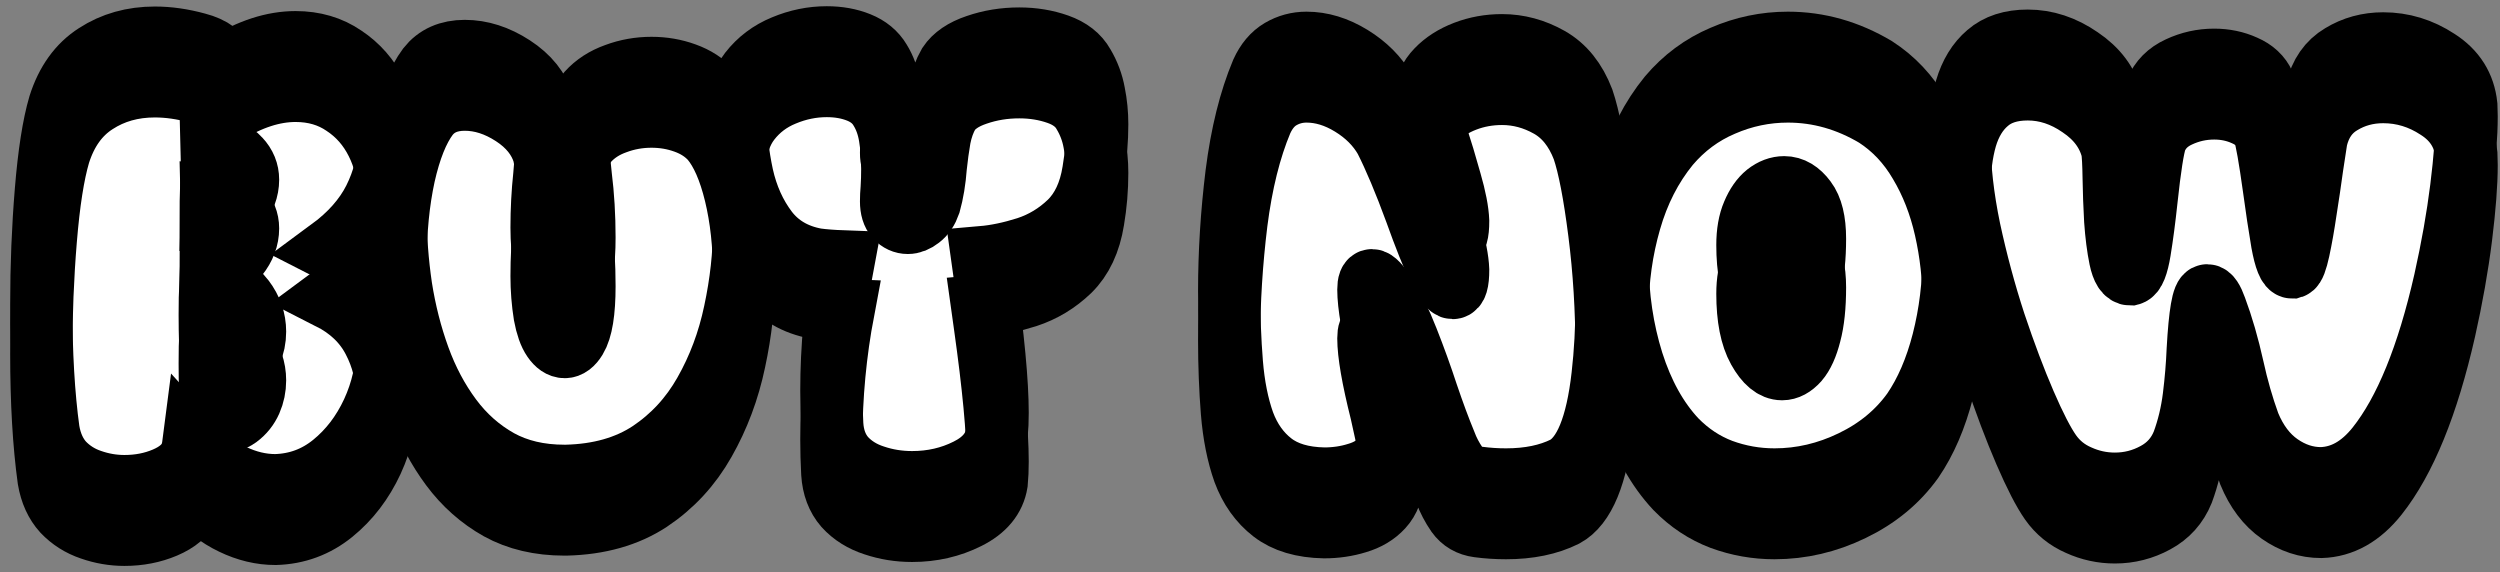 <svg width="201" height="46" viewBox="0 0 201 46" fill="none" xmlns="http://www.w3.org/2000/svg">
<rect x="0" y="0" width="201" height="46" fill="#808080" stroke="none"/>
<mask id="path-1-outside-1_2002_996" maskUnits="userSpaceOnUse" x="0.318" y="0" width="201" height="46" fill="black">
<rect fill="white" x="0.318" width="201" height="46"/>
<path d="M10.003 43C9.089 43 8.191 42.846 7.31 42.537C6.445 42.245 5.702 41.775 5.081 41.125C4.477 40.46 4.086 39.6 3.906 38.545C3.514 35.704 3.318 32.328 3.318 28.416C3.318 25.284 3.441 22.233 3.686 19.262C3.931 16.276 4.29 13.979 4.763 12.372C5.351 10.522 6.33 9.159 7.702 8.282C9.073 7.389 10.656 6.943 12.452 6.943C13.546 6.943 14.68 7.105 15.856 7.43C17.047 7.738 17.807 8.306 18.133 9.134C20.092 7.917 21.969 7.308 23.765 7.308C25.251 7.308 26.549 7.69 27.659 8.452C28.785 9.199 29.658 10.197 30.279 11.447C30.899 12.681 31.209 14.012 31.209 15.44C31.209 16.933 30.834 18.434 30.083 19.944C29.332 21.437 28.14 22.784 26.508 23.985C28.108 24.797 29.275 25.909 30.009 27.321C30.744 28.717 31.111 30.21 31.111 31.801C31.111 33.602 30.72 35.355 29.936 37.059C29.152 38.748 28.091 40.135 26.753 41.223C25.414 42.31 23.879 42.878 22.149 42.927C20.99 42.927 19.839 42.651 18.696 42.099C17.57 41.564 16.517 40.752 15.537 39.664C15.489 40.038 15.399 40.371 15.268 40.663C14.925 41.377 14.256 41.945 13.26 42.367C12.264 42.789 11.179 43 10.003 43ZM17.154 21.599C17.904 21.599 18.558 21.259 19.113 20.577C19.668 19.879 19.945 19.141 19.945 18.361C19.945 17.729 19.717 17.169 19.259 16.682C18.819 16.178 18.068 15.87 17.007 15.756L17.031 16.73C17.031 17.347 17.015 18.029 16.982 18.775C16.95 19.636 16.933 20.577 16.933 21.599H17.154ZM17.423 34.016C18.109 34.016 18.68 33.854 19.137 33.529C19.594 33.188 19.937 32.758 20.166 32.239C20.394 31.72 20.508 31.168 20.508 30.583C20.508 29.642 20.206 28.774 19.602 27.978C18.998 27.167 18.1 26.737 16.909 26.688C16.876 27.435 16.86 28.287 16.86 29.244C16.86 30.786 16.909 32.369 17.007 33.992L17.423 34.016Z"/>
<path d="M45.523 42.172H45.377C43.369 42.172 41.614 41.758 40.112 40.931C38.61 40.087 37.328 38.95 36.267 37.522C35.206 36.094 34.349 34.479 33.696 32.677C33.043 30.875 32.562 28.985 32.251 27.004C31.958 25.008 31.811 23.044 31.811 21.113C31.811 18.548 32.039 16.211 32.496 14.101C32.97 11.991 33.606 10.4 34.406 9.329C35.092 8.452 36.08 8.014 37.369 8.014C38.675 8.014 39.965 8.428 41.238 9.256C42.511 10.084 43.336 11.114 43.711 12.348C43.858 13.013 43.932 13.768 43.932 14.612C43.932 15.651 43.875 16.787 43.76 18.021C43.613 19.4 43.54 20.796 43.54 22.208C43.54 23.263 43.622 24.302 43.785 25.325C43.948 26.201 44.177 26.85 44.471 27.272C44.764 27.694 45.075 27.905 45.401 27.905C45.727 27.905 46.029 27.678 46.307 27.224C46.764 26.477 46.993 25.073 46.993 23.012C46.993 21.291 46.895 19.644 46.699 18.069C46.536 16.625 46.438 15.188 46.405 13.76C46.405 12.802 46.691 11.999 47.262 11.35C47.85 10.7 48.601 10.213 49.515 9.889C50.429 9.548 51.384 9.378 52.38 9.378C53.327 9.378 54.224 9.532 55.073 9.84C55.939 10.149 56.649 10.611 57.204 11.228C58.004 12.186 58.64 13.638 59.114 15.586C59.587 17.534 59.824 19.709 59.824 22.111C59.824 24.367 59.571 26.672 59.065 29.025C58.575 31.362 57.767 33.521 56.641 35.501C55.531 37.465 54.061 39.056 52.233 40.273C50.404 41.474 48.168 42.107 45.523 42.172Z"/>
<path d="M73.33 42.684C72.269 42.684 71.257 42.521 70.294 42.197C69.331 41.888 68.539 41.393 67.918 40.711C67.314 40.014 66.98 39.129 66.914 38.058C66.865 37.149 66.841 36.24 66.841 35.331C66.841 31.841 67.168 28.376 67.82 24.935C66.939 24.902 66.204 24.846 65.617 24.765C63.935 24.456 62.621 23.685 61.674 22.452C60.727 21.202 60.066 19.733 59.691 18.045C59.332 16.357 59.152 14.734 59.152 13.176C59.185 11.78 59.56 10.619 60.278 9.694C60.997 8.769 61.911 8.079 63.021 7.625C64.147 7.154 65.298 6.919 66.474 6.919C67.421 6.919 68.278 7.073 69.045 7.381C69.812 7.69 70.383 8.16 70.759 8.793C71.151 9.426 71.412 10.157 71.543 10.985C71.673 11.796 71.738 12.616 71.738 13.444C71.738 14.093 71.722 14.661 71.689 15.148C71.657 15.505 71.64 15.854 71.64 16.195C71.64 16.763 71.771 17.193 72.032 17.485C72.31 17.777 72.628 17.923 72.987 17.923C73.314 17.923 73.64 17.793 73.967 17.534C74.309 17.274 74.571 16.884 74.75 16.365C74.995 15.489 75.158 14.498 75.24 13.395C75.322 12.6 75.428 11.829 75.558 11.082C75.705 10.335 75.942 9.678 76.269 9.11C76.709 8.444 77.46 7.933 78.521 7.576C79.599 7.203 80.742 7.016 81.95 7.016C83.06 7.016 84.096 7.186 85.059 7.527C86.023 7.868 86.708 8.404 87.116 9.134C87.541 9.848 87.826 10.611 87.973 11.423C88.137 12.234 88.218 13.062 88.218 13.906C88.218 15.188 88.112 16.454 87.9 17.704C87.622 19.441 86.986 20.796 85.99 21.77C84.994 22.728 83.851 23.417 82.562 23.839C81.288 24.245 80.088 24.497 78.962 24.594L79.183 26.177C79.868 31.046 80.211 34.69 80.211 37.108C80.211 37.741 80.186 38.309 80.138 38.812C79.942 40.03 79.158 40.979 77.787 41.661C76.432 42.343 74.946 42.684 73.33 42.684Z"/>
<path d="M121.083 42.464C120.332 42.464 119.589 42.416 118.855 42.318C118.12 42.221 117.549 41.888 117.141 41.32C116.749 40.752 116.439 40.16 116.21 39.543C115.753 38.439 115.271 37.141 114.765 35.647C114.276 34.154 113.745 32.685 113.174 31.241C112.602 29.78 111.998 28.546 111.362 27.54C110.872 26.81 110.521 26.445 110.309 26.445C110.113 26.445 110.015 26.696 110.015 27.199C110.015 28.433 110.358 30.413 111.043 33.14C111.288 34.227 111.508 35.25 111.704 36.207C111.9 37.165 111.998 37.92 111.998 38.472C111.966 39.429 111.68 40.2 111.141 40.785C110.619 41.353 109.941 41.758 109.109 42.002C108.276 42.261 107.395 42.391 106.464 42.391C104.717 42.359 103.33 41.945 102.301 41.15C101.273 40.354 100.506 39.275 99.999 37.912C99.51 36.532 99.191 34.933 99.044 33.115C98.898 31.297 98.824 29.358 98.824 27.297C98.824 24.229 99.02 21.096 99.412 17.899C99.82 14.701 100.497 11.975 101.444 9.719C101.82 8.891 102.326 8.29 102.962 7.917C103.599 7.544 104.293 7.357 105.044 7.357C106.252 7.357 107.452 7.722 108.643 8.452C109.835 9.183 110.741 10.092 111.362 11.179C112.112 12.656 112.929 14.596 113.81 16.998C115.279 21.105 116.275 23.158 116.798 23.158C117.092 23.158 117.238 22.671 117.238 21.697C117.206 20.885 117.002 19.83 116.626 18.532C116.267 17.233 115.875 15.935 115.451 14.636L114.765 12.397C114.684 12.121 114.643 11.853 114.643 11.593C114.643 10.83 114.937 10.149 115.524 9.548C116.112 8.931 116.871 8.444 117.802 8.087C118.732 7.73 119.72 7.552 120.765 7.552C122.087 7.552 123.352 7.893 124.56 8.574C125.768 9.256 126.674 10.384 127.278 11.958C127.752 13.354 128.184 15.594 128.576 18.678C128.968 21.746 129.164 24.935 129.164 28.246C129.164 30.307 129.058 32.263 128.845 34.114C128.388 38.188 127.376 40.647 125.809 41.49C124.503 42.14 122.928 42.464 121.083 42.464Z"/>
<path d="M142.67 42.464C141.201 42.464 139.78 42.213 138.409 41.71C137.038 41.19 135.813 40.379 134.736 39.275C133.234 37.668 132.075 35.583 131.259 33.018C130.459 30.453 130.059 27.759 130.059 24.935C130.059 22.468 130.394 20.074 131.063 17.753C131.732 15.416 132.769 13.387 134.173 11.666C135.381 10.238 136.826 9.167 138.507 8.452C140.188 7.722 141.935 7.357 143.747 7.357C146.212 7.357 148.563 8.022 150.8 9.353C152.252 10.295 153.436 11.553 154.35 13.127C155.281 14.685 155.966 16.438 156.407 18.386C156.848 20.334 157.068 22.322 157.068 24.351C157.068 26.785 156.783 29.123 156.211 31.362C155.64 33.586 154.832 35.461 153.787 36.986C152.563 38.691 150.938 40.03 148.914 41.004C146.906 41.977 144.825 42.464 142.67 42.464ZM143.282 29.683C143.723 29.683 144.147 29.455 144.555 29.001C144.963 28.53 145.29 27.808 145.535 26.834C145.796 25.86 145.927 24.619 145.927 23.109C145.927 21.697 145.674 20.658 145.168 19.993C144.661 19.311 144.09 18.97 143.453 18.97C142.964 18.97 142.49 19.149 142.033 19.506C141.592 19.863 141.225 20.39 140.931 21.088C140.637 21.77 140.49 22.614 140.49 23.62C140.49 25.552 140.784 27.045 141.372 28.1C141.96 29.155 142.596 29.683 143.282 29.683Z"/>
<path d="M170.036 42.805C169.024 42.805 168.052 42.594 167.122 42.172C166.191 41.767 165.44 41.158 164.869 40.346C164.298 39.535 163.612 38.204 162.812 36.353C162.012 34.503 161.204 32.361 160.388 29.926C159.588 27.475 158.91 24.959 158.355 22.379C157.817 19.782 157.547 17.388 157.547 15.196C157.547 13.655 157.719 12.283 158.061 11.082C158.421 9.865 159 8.915 159.8 8.233C160.6 7.535 161.677 7.186 163.032 7.186C164.502 7.186 165.906 7.649 167.244 8.574C168.599 9.483 169.456 10.636 169.815 12.031C169.881 12.421 169.921 13.192 169.938 14.344C169.954 15.399 169.995 16.519 170.06 17.704C170.142 18.873 170.272 19.895 170.452 20.772C170.632 21.632 170.909 22.062 171.285 22.062C171.595 21.981 171.848 21.348 172.044 20.163C172.24 18.962 172.419 17.599 172.582 16.073C172.86 13.476 173.113 11.853 173.341 11.204C173.684 10.376 174.296 9.759 175.178 9.353C176.076 8.931 177.023 8.72 178.019 8.72C178.9 8.72 179.716 8.891 180.467 9.232C181.218 9.556 181.741 10.043 182.034 10.692C182.214 11.179 182.475 12.656 182.818 15.123C183.03 16.698 183.251 18.159 183.479 19.506C183.724 20.837 183.993 21.502 184.287 21.502C184.45 21.453 184.63 20.983 184.826 20.09C185.022 19.181 185.21 18.118 185.389 16.901C185.585 15.667 185.756 14.507 185.903 13.419C186.067 12.316 186.181 11.569 186.246 11.179C186.556 9.881 187.218 8.931 188.23 8.331C189.242 7.714 190.368 7.406 191.609 7.406C193.176 7.406 194.637 7.852 195.992 8.745C197.363 9.621 198.131 10.838 198.294 12.397L198.318 13.297C198.318 14.758 198.171 16.674 197.878 19.043C197.584 21.397 197.143 23.888 196.555 26.517C195.184 32.555 193.372 36.995 191.119 39.835C189.813 41.474 188.311 42.318 186.613 42.367C185.438 42.367 184.328 42.002 183.283 41.271C182.238 40.541 181.422 39.462 180.835 38.033C180.312 36.589 179.88 35.079 179.537 33.505C179.145 31.736 178.68 30.129 178.141 28.684C177.896 28.003 177.668 27.662 177.455 27.662C177.112 27.662 176.859 29.123 176.696 32.044C176.647 33.261 176.541 34.528 176.378 35.842C176.215 37.141 175.921 38.366 175.496 39.519C175.056 40.606 174.321 41.426 173.292 41.977C172.28 42.529 171.195 42.805 170.036 42.805Z"/>
<path d="M10.003 39.081C9.089 39.081 8.191 38.927 7.31 38.619C6.445 38.327 5.702 37.856 5.081 37.207C4.477 36.541 4.086 35.681 3.906 34.626C3.514 31.785 3.318 28.41 3.318 24.498C3.318 21.365 3.441 18.314 3.686 15.344C3.931 12.357 4.29 10.06 4.763 8.454C5.351 6.603 6.33 5.24 7.702 4.363C9.073 3.471 10.656 3.024 12.452 3.024C13.546 3.024 14.68 3.187 15.856 3.511C17.047 3.82 17.807 4.388 18.133 5.216C20.092 3.998 21.969 3.39 23.765 3.39C25.251 3.39 26.549 3.771 27.659 4.534C28.785 5.28 29.658 6.279 30.279 7.528C30.899 8.762 31.209 10.093 31.209 11.521C31.209 13.014 30.834 14.516 30.083 16.025C29.332 17.519 28.14 18.866 26.508 20.067C28.108 20.878 29.275 21.99 30.009 23.402C30.744 24.798 31.111 26.291 31.111 27.882C31.111 29.684 30.72 31.437 29.936 33.141C29.152 34.829 28.091 36.217 26.753 37.304C25.414 38.392 23.879 38.96 22.149 39.008C20.99 39.008 19.839 38.732 18.696 38.181C17.57 37.645 16.517 36.833 15.537 35.746C15.489 36.119 15.399 36.452 15.268 36.744C14.925 37.458 14.256 38.026 13.26 38.448C12.264 38.87 11.179 39.081 10.003 39.081ZM17.154 17.681C17.904 17.681 18.558 17.34 19.113 16.658C19.668 15.96 19.945 15.222 19.945 14.443C19.945 13.81 19.717 13.25 19.259 12.763C18.819 12.26 18.068 11.951 17.007 11.838L17.031 12.812C17.031 13.428 17.015 14.11 16.982 14.857C16.95 15.717 16.933 16.658 16.933 17.681H17.154ZM17.423 30.098C18.109 30.098 18.68 29.935 19.137 29.611C19.594 29.27 19.937 28.84 20.166 28.32C20.394 27.801 20.508 27.249 20.508 26.665C20.508 25.723 20.206 24.855 19.602 24.06C18.998 23.248 18.1 22.818 16.909 22.769C16.876 23.516 16.86 24.368 16.86 25.326C16.86 26.868 16.909 28.45 17.007 30.073L17.423 30.098Z"/>
<path d="M45.523 38.254H45.377C43.369 38.254 41.614 37.84 40.112 37.012C38.61 36.168 37.328 35.032 36.267 33.603C35.206 32.175 34.349 30.56 33.696 28.759C33.043 26.957 32.562 25.066 32.251 23.086C31.958 21.089 31.811 19.125 31.811 17.194C31.811 14.63 32.039 12.292 32.496 10.182C32.97 8.072 33.606 6.482 34.406 5.41C35.092 4.534 36.08 4.096 37.369 4.096C38.675 4.096 39.965 4.509 41.238 5.337C42.511 6.165 43.336 7.196 43.711 8.429C43.858 9.095 43.932 9.849 43.932 10.694C43.932 11.732 43.875 12.868 43.76 14.102C43.613 15.482 43.54 16.877 43.54 18.29C43.54 19.345 43.622 20.383 43.785 21.406C43.948 22.282 44.177 22.932 44.471 23.354C44.764 23.776 45.075 23.987 45.401 23.987C45.727 23.987 46.029 23.759 46.307 23.305C46.764 22.558 46.993 21.154 46.993 19.093C46.993 17.372 46.895 15.725 46.699 14.151C46.536 12.706 46.438 11.27 46.405 9.841C46.405 8.884 46.691 8.08 47.262 7.431C47.85 6.782 48.601 6.295 49.515 5.97C50.429 5.629 51.384 5.459 52.38 5.459C53.327 5.459 54.224 5.613 55.073 5.922C55.939 6.23 56.649 6.693 57.204 7.309C58.004 8.267 58.64 9.72 59.114 11.667C59.587 13.615 59.824 15.79 59.824 18.192C59.824 20.448 59.571 22.753 59.065 25.107C58.575 27.444 57.767 29.602 56.641 31.583C55.531 33.547 54.061 35.137 52.233 36.355C50.404 37.556 48.168 38.189 45.523 38.254Z"/>
<path d="M73.33 38.765C72.269 38.765 71.257 38.602 70.294 38.278C69.331 37.969 68.539 37.474 67.918 36.793C67.314 36.095 66.98 35.21 66.914 34.139C66.865 33.23 66.841 32.321 66.841 31.412C66.841 27.923 67.168 24.457 67.82 21.016C66.939 20.984 66.204 20.927 65.617 20.846C63.935 20.538 62.621 19.767 61.674 18.533C60.727 17.283 60.066 15.814 59.691 14.126C59.332 12.438 59.152 10.815 59.152 9.257C59.185 7.861 59.56 6.701 60.278 5.775C60.997 4.85 61.911 4.161 63.021 3.706C64.147 3.235 65.298 3 66.474 3C67.421 3 68.278 3.154 69.045 3.463C69.812 3.771 70.383 4.242 70.759 4.875C71.151 5.508 71.412 6.238 71.543 7.066C71.673 7.877 71.738 8.697 71.738 9.525C71.738 10.174 71.722 10.742 71.689 11.229C71.657 11.586 71.64 11.935 71.64 12.276C71.64 12.844 71.771 13.274 72.032 13.566C72.31 13.858 72.628 14.005 72.987 14.005C73.314 14.005 73.64 13.875 73.967 13.615C74.309 13.355 74.571 12.966 74.75 12.446C74.995 11.57 75.158 10.58 75.24 9.476C75.322 8.681 75.428 7.91 75.558 7.163C75.705 6.417 75.942 5.759 76.269 5.191C76.709 4.526 77.46 4.014 78.521 3.657C79.599 3.284 80.742 3.097 81.95 3.097C83.06 3.097 84.096 3.268 85.059 3.609C86.023 3.95 86.708 4.485 87.116 5.216C87.541 5.93 87.826 6.693 87.973 7.504C88.137 8.316 88.218 9.143 88.218 9.987C88.218 11.27 88.112 12.536 87.9 13.785C87.622 15.522 86.986 16.877 85.99 17.851C84.994 18.809 83.851 19.499 82.562 19.921C81.288 20.326 80.088 20.578 78.962 20.675L79.183 22.258C79.868 27.127 80.211 30.771 80.211 33.19C80.211 33.822 80.186 34.391 80.138 34.894C79.942 36.111 79.158 37.061 77.787 37.742C76.432 38.424 74.946 38.765 73.33 38.765Z"/>
<path d="M121.083 38.546C120.332 38.546 119.589 38.497 118.855 38.4C118.12 38.302 117.549 37.969 117.141 37.401C116.749 36.833 116.439 36.241 116.21 35.624C115.753 34.52 115.271 33.222 114.765 31.729C114.276 30.235 113.745 28.767 113.174 27.322C112.602 25.861 111.998 24.628 111.362 23.621C110.872 22.891 110.521 22.526 110.309 22.526C110.113 22.526 110.015 22.777 110.015 23.28C110.015 24.514 110.358 26.494 111.043 29.221C111.288 30.308 111.508 31.331 111.704 32.289C111.9 33.246 111.998 34.001 111.998 34.553C111.966 35.511 111.68 36.282 111.141 36.866C110.619 37.434 109.941 37.84 109.109 38.083C108.276 38.343 107.395 38.473 106.464 38.473C104.717 38.44 103.33 38.026 102.301 37.231C101.273 36.436 100.506 35.356 99.999 33.993C99.51 32.613 99.191 31.015 99.044 29.197C98.898 27.379 98.824 25.439 98.824 23.378C98.824 20.31 99.02 17.178 99.412 13.98C99.82 10.783 100.497 8.056 101.444 5.8C101.82 4.972 102.326 4.372 102.962 3.998C103.599 3.625 104.293 3.438 105.044 3.438C106.252 3.438 107.452 3.803 108.643 4.534C109.835 5.264 110.741 6.173 111.362 7.261C112.112 8.738 112.929 10.677 113.81 13.079C115.279 17.186 116.275 19.239 116.798 19.239C117.092 19.239 117.238 18.752 117.238 17.778C117.206 16.967 117.002 15.912 116.626 14.613C116.267 13.315 115.875 12.016 115.451 10.718L114.765 8.478C114.684 8.202 114.643 7.934 114.643 7.675C114.643 6.912 114.937 6.23 115.524 5.629C116.112 5.013 116.871 4.526 117.802 4.169C118.732 3.812 119.72 3.633 120.765 3.633C122.087 3.633 123.352 3.974 124.56 4.656C125.768 5.337 126.674 6.465 127.278 8.04C127.752 9.436 128.184 11.675 128.576 14.759C128.968 17.827 129.164 21.016 129.164 24.327C129.164 26.389 129.058 28.345 128.845 30.195C128.388 34.269 127.376 36.728 125.809 37.572C124.503 38.221 122.928 38.546 121.083 38.546Z"/>
<path d="M142.67 38.546C141.201 38.546 139.78 38.294 138.409 37.791C137.038 37.272 135.813 36.46 134.736 35.356C133.234 33.749 132.075 31.664 131.259 29.099C130.459 26.535 130.059 23.84 130.059 21.016C130.059 18.549 130.394 16.155 131.063 13.834C131.732 11.497 132.769 9.468 134.173 7.748C135.381 6.319 136.826 5.248 138.507 4.534C140.188 3.803 141.935 3.438 143.747 3.438C146.212 3.438 148.563 4.104 150.8 5.435C152.252 6.376 153.436 7.634 154.35 9.208C155.281 10.767 155.966 12.519 156.407 14.467C156.848 16.415 157.068 18.403 157.068 20.432C157.068 22.867 156.783 25.204 156.211 27.444C155.64 29.667 154.832 31.542 153.787 33.068C152.563 34.772 150.938 36.111 148.914 37.085C146.906 38.059 144.825 38.546 142.67 38.546ZM143.282 25.764C143.723 25.764 144.147 25.537 144.555 25.082C144.963 24.611 145.29 23.889 145.535 22.915C145.796 21.942 145.927 20.7 145.927 19.19C145.927 17.778 145.674 16.739 145.168 16.074C144.661 15.392 144.09 15.052 143.453 15.052C142.964 15.052 142.49 15.23 142.033 15.587C141.592 15.944 141.225 16.472 140.931 17.17C140.637 17.851 140.49 18.695 140.49 19.702C140.49 21.633 140.784 23.126 141.372 24.181C141.96 25.236 142.596 25.764 143.282 25.764Z"/>
<path d="M170.036 38.887C169.024 38.887 168.052 38.676 167.122 38.254C166.191 37.848 165.44 37.239 164.869 36.428C164.298 35.616 163.612 34.285 162.812 32.435C162.012 30.584 161.204 28.442 160.388 26.007C159.588 23.556 158.91 21.041 158.355 18.46C157.817 15.863 157.547 13.469 157.547 11.278C157.547 9.736 157.719 8.364 158.061 7.163C158.421 5.946 159 4.996 159.8 4.315C160.6 3.617 161.677 3.268 163.032 3.268C164.502 3.268 165.906 3.73 167.244 4.656C168.599 5.564 169.456 6.717 169.815 8.113C169.881 8.502 169.921 9.273 169.938 10.426C169.954 11.481 169.995 12.601 170.06 13.785C170.142 14.954 170.272 15.977 170.452 16.853C170.632 17.713 170.909 18.143 171.285 18.143C171.595 18.062 171.848 17.429 172.044 16.244C172.24 15.043 172.419 13.68 172.582 12.154C172.86 9.557 173.113 7.934 173.341 7.285C173.684 6.457 174.296 5.84 175.178 5.435C176.076 5.013 177.023 4.802 178.019 4.802C178.9 4.802 179.716 4.972 180.467 5.313C181.218 5.638 181.741 6.124 182.034 6.774C182.214 7.261 182.475 8.738 182.818 11.205C183.03 12.779 183.251 14.24 183.479 15.587C183.724 16.918 183.993 17.584 184.287 17.584C184.45 17.535 184.63 17.064 184.826 16.171C185.022 15.262 185.21 14.199 185.389 12.982C185.585 11.748 185.756 10.588 185.903 9.5C186.067 8.397 186.181 7.65 186.246 7.261C186.556 5.962 187.218 5.013 188.23 4.412C189.242 3.795 190.368 3.487 191.609 3.487C193.176 3.487 194.637 3.933 195.992 4.826C197.363 5.702 198.131 6.92 198.294 8.478L198.318 9.379C198.318 10.839 198.171 12.755 197.878 15.124C197.584 17.478 197.143 19.969 196.555 22.599C195.184 28.637 193.372 33.076 191.119 35.916C189.813 37.556 188.311 38.4 186.613 38.448C185.438 38.448 184.328 38.083 183.283 37.353C182.238 36.622 181.422 35.543 180.835 34.115C180.312 32.67 179.88 31.161 179.537 29.586C179.145 27.817 178.68 26.21 178.141 24.766C177.896 24.084 177.668 23.743 177.455 23.743C177.112 23.743 176.859 25.204 176.696 28.125C176.647 29.343 176.541 30.609 176.378 31.924C176.215 33.222 175.921 34.447 175.496 35.6C175.056 36.687 174.321 37.507 173.292 38.059C172.28 38.611 171.195 38.887 170.036 38.887Z"/>
</mask>
<path d="M10.003 43C9.089 43 8.191 42.846 7.31 42.537C6.445 42.245 5.702 41.775 5.081 41.125C4.477 40.46 4.086 39.6 3.906 38.545C3.514 35.704 3.318 32.328 3.318 28.416C3.318 25.284 3.441 22.233 3.686 19.262C3.931 16.276 4.29 13.979 4.763 12.372C5.351 10.522 6.33 9.159 7.702 8.282C9.073 7.389 10.656 6.943 12.452 6.943C13.546 6.943 14.68 7.105 15.856 7.43C17.047 7.738 17.807 8.306 18.133 9.134C20.092 7.917 21.969 7.308 23.765 7.308C25.251 7.308 26.549 7.69 27.659 8.452C28.785 9.199 29.658 10.197 30.279 11.447C30.899 12.681 31.209 14.012 31.209 15.44C31.209 16.933 30.834 18.434 30.083 19.944C29.332 21.437 28.14 22.784 26.508 23.985C28.108 24.797 29.275 25.909 30.009 27.321C30.744 28.717 31.111 30.21 31.111 31.801C31.111 33.602 30.72 35.355 29.936 37.059C29.152 38.748 28.091 40.135 26.753 41.223C25.414 42.31 23.879 42.878 22.149 42.927C20.99 42.927 19.839 42.651 18.696 42.099C17.57 41.564 16.517 40.752 15.537 39.664C15.489 40.038 15.399 40.371 15.268 40.663C14.925 41.377 14.256 41.945 13.26 42.367C12.264 42.789 11.179 43 10.003 43ZM17.154 21.599C17.904 21.599 18.558 21.259 19.113 20.577C19.668 19.879 19.945 19.141 19.945 18.361C19.945 17.729 19.717 17.169 19.259 16.682C18.819 16.178 18.068 15.87 17.007 15.756L17.031 16.73C17.031 17.347 17.015 18.029 16.982 18.775C16.95 19.636 16.933 20.577 16.933 21.599H17.154ZM17.423 34.016C18.109 34.016 18.68 33.854 19.137 33.529C19.594 33.188 19.937 32.758 20.166 32.239C20.394 31.72 20.508 31.168 20.508 30.583C20.508 29.642 20.206 28.774 19.602 27.978C18.998 27.167 18.1 26.737 16.909 26.688C16.876 27.435 16.86 28.287 16.86 29.244C16.86 30.786 16.909 32.369 17.007 33.992L17.423 34.016Z" fill="black"/>
<path d="M45.523 42.172H45.377C43.369 42.172 41.614 41.758 40.112 40.931C38.61 40.087 37.328 38.95 36.267 37.522C35.206 36.094 34.349 34.479 33.696 32.677C33.043 30.875 32.562 28.985 32.251 27.004C31.958 25.008 31.811 23.044 31.811 21.113C31.811 18.548 32.039 16.211 32.496 14.101C32.97 11.991 33.606 10.4 34.406 9.329C35.092 8.452 36.08 8.014 37.369 8.014C38.675 8.014 39.965 8.428 41.238 9.256C42.511 10.084 43.336 11.114 43.711 12.348C43.858 13.013 43.932 13.768 43.932 14.612C43.932 15.651 43.875 16.787 43.76 18.021C43.613 19.4 43.54 20.796 43.54 22.208C43.54 23.263 43.622 24.302 43.785 25.325C43.948 26.201 44.177 26.85 44.471 27.272C44.764 27.694 45.075 27.905 45.401 27.905C45.727 27.905 46.029 27.678 46.307 27.224C46.764 26.477 46.993 25.073 46.993 23.012C46.993 21.291 46.895 19.644 46.699 18.069C46.536 16.625 46.438 15.188 46.405 13.76C46.405 12.802 46.691 11.999 47.262 11.35C47.85 10.7 48.601 10.213 49.515 9.889C50.429 9.548 51.384 9.378 52.38 9.378C53.327 9.378 54.224 9.532 55.073 9.84C55.939 10.149 56.649 10.611 57.204 11.228C58.004 12.186 58.64 13.638 59.114 15.586C59.587 17.534 59.824 19.709 59.824 22.111C59.824 24.367 59.571 26.672 59.065 29.025C58.575 31.362 57.767 33.521 56.641 35.501C55.531 37.465 54.061 39.056 52.233 40.273C50.404 41.474 48.168 42.107 45.523 42.172Z" fill="black"/>
<path d="M73.33 42.684C72.269 42.684 71.257 42.521 70.294 42.197C69.331 41.888 68.539 41.393 67.918 40.711C67.314 40.014 66.98 39.129 66.914 38.058C66.865 37.149 66.841 36.24 66.841 35.331C66.841 31.841 67.168 28.376 67.82 24.935C66.939 24.902 66.204 24.846 65.617 24.765C63.935 24.456 62.621 23.685 61.674 22.452C60.727 21.202 60.066 19.733 59.691 18.045C59.332 16.357 59.152 14.734 59.152 13.176C59.185 11.78 59.56 10.619 60.278 9.694C60.997 8.769 61.911 8.079 63.021 7.625C64.147 7.154 65.298 6.919 66.474 6.919C67.421 6.919 68.278 7.073 69.045 7.381C69.812 7.69 70.383 8.16 70.759 8.793C71.151 9.426 71.412 10.157 71.543 10.985C71.673 11.796 71.738 12.616 71.738 13.444C71.738 14.093 71.722 14.661 71.689 15.148C71.657 15.505 71.64 15.854 71.64 16.195C71.64 16.763 71.771 17.193 72.032 17.485C72.31 17.777 72.628 17.923 72.987 17.923C73.314 17.923 73.64 17.793 73.967 17.534C74.309 17.274 74.571 16.884 74.75 16.365C74.995 15.489 75.158 14.498 75.24 13.395C75.322 12.6 75.428 11.829 75.558 11.082C75.705 10.335 75.942 9.678 76.269 9.11C76.709 8.444 77.46 7.933 78.521 7.576C79.599 7.203 80.742 7.016 81.95 7.016C83.06 7.016 84.096 7.186 85.059 7.527C86.023 7.868 86.708 8.404 87.116 9.134C87.541 9.848 87.826 10.611 87.973 11.423C88.137 12.234 88.218 13.062 88.218 13.906C88.218 15.188 88.112 16.454 87.9 17.704C87.622 19.441 86.986 20.796 85.99 21.77C84.994 22.728 83.851 23.417 82.562 23.839C81.288 24.245 80.088 24.497 78.962 24.594L79.183 26.177C79.868 31.046 80.211 34.69 80.211 37.108C80.211 37.741 80.186 38.309 80.138 38.812C79.942 40.03 79.158 40.979 77.787 41.661C76.432 42.343 74.946 42.684 73.33 42.684Z" fill="black"/>
<path d="M121.083 42.464C120.332 42.464 119.589 42.416 118.855 42.318C118.12 42.221 117.549 41.888 117.141 41.32C116.749 40.752 116.439 40.16 116.21 39.543C115.753 38.439 115.271 37.141 114.765 35.647C114.276 34.154 113.745 32.685 113.174 31.241C112.602 29.78 111.998 28.546 111.362 27.54C110.872 26.81 110.521 26.445 110.309 26.445C110.113 26.445 110.015 26.696 110.015 27.199C110.015 28.433 110.358 30.413 111.043 33.14C111.288 34.227 111.508 35.25 111.704 36.207C111.9 37.165 111.998 37.92 111.998 38.472C111.966 39.429 111.68 40.2 111.141 40.785C110.619 41.353 109.941 41.758 109.109 42.002C108.276 42.261 107.395 42.391 106.464 42.391C104.717 42.359 103.33 41.945 102.301 41.15C101.273 40.354 100.506 39.275 99.999 37.912C99.51 36.532 99.191 34.933 99.044 33.115C98.898 31.297 98.824 29.358 98.824 27.297C98.824 24.229 99.02 21.096 99.412 17.899C99.82 14.701 100.497 11.975 101.444 9.719C101.82 8.891 102.326 8.29 102.962 7.917C103.599 7.544 104.293 7.357 105.044 7.357C106.252 7.357 107.452 7.722 108.643 8.452C109.835 9.183 110.741 10.092 111.362 11.179C112.112 12.656 112.929 14.596 113.81 16.998C115.279 21.105 116.275 23.158 116.798 23.158C117.092 23.158 117.238 22.671 117.238 21.697C117.206 20.885 117.002 19.83 116.626 18.532C116.267 17.233 115.875 15.935 115.451 14.636L114.765 12.397C114.684 12.121 114.643 11.853 114.643 11.593C114.643 10.83 114.937 10.149 115.524 9.548C116.112 8.931 116.871 8.444 117.802 8.087C118.732 7.73 119.72 7.552 120.765 7.552C122.087 7.552 123.352 7.893 124.56 8.574C125.768 9.256 126.674 10.384 127.278 11.958C127.752 13.354 128.184 15.594 128.576 18.678C128.968 21.746 129.164 24.935 129.164 28.246C129.164 30.307 129.058 32.263 128.845 34.114C128.388 38.188 127.376 40.647 125.809 41.49C124.503 42.14 122.928 42.464 121.083 42.464Z" fill="black"/>
<path d="M142.67 42.464C141.201 42.464 139.78 42.213 138.409 41.71C137.038 41.19 135.813 40.379 134.736 39.275C133.234 37.668 132.075 35.583 131.259 33.018C130.459 30.453 130.059 27.759 130.059 24.935C130.059 22.468 130.394 20.074 131.063 17.753C131.732 15.416 132.769 13.387 134.173 11.666C135.381 10.238 136.826 9.167 138.507 8.452C140.188 7.722 141.935 7.357 143.747 7.357C146.212 7.357 148.563 8.022 150.8 9.353C152.252 10.295 153.436 11.553 154.35 13.127C155.281 14.685 155.966 16.438 156.407 18.386C156.848 20.334 157.068 22.322 157.068 24.351C157.068 26.785 156.783 29.123 156.211 31.362C155.64 33.586 154.832 35.461 153.787 36.986C152.563 38.691 150.938 40.03 148.914 41.004C146.906 41.977 144.825 42.464 142.67 42.464ZM143.282 29.683C143.723 29.683 144.147 29.455 144.555 29.001C144.963 28.53 145.29 27.808 145.535 26.834C145.796 25.86 145.927 24.619 145.927 23.109C145.927 21.697 145.674 20.658 145.168 19.993C144.661 19.311 144.09 18.97 143.453 18.97C142.964 18.97 142.49 19.149 142.033 19.506C141.592 19.863 141.225 20.39 140.931 21.088C140.637 21.77 140.49 22.614 140.49 23.62C140.49 25.552 140.784 27.045 141.372 28.1C141.96 29.155 142.596 29.683 143.282 29.683Z" fill="black"/>
<path d="M170.036 42.805C169.024 42.805 168.052 42.594 167.122 42.172C166.191 41.767 165.44 41.158 164.869 40.346C164.298 39.535 163.612 38.204 162.812 36.353C162.012 34.503 161.204 32.361 160.388 29.926C159.588 27.475 158.91 24.959 158.355 22.379C157.817 19.782 157.547 17.388 157.547 15.196C157.547 13.655 157.719 12.283 158.061 11.082C158.421 9.865 159 8.915 159.8 8.233C160.6 7.535 161.677 7.186 163.032 7.186C164.502 7.186 165.906 7.649 167.244 8.574C168.599 9.483 169.456 10.636 169.815 12.031C169.881 12.421 169.921 13.192 169.938 14.344C169.954 15.399 169.995 16.519 170.06 17.704C170.142 18.873 170.272 19.895 170.452 20.772C170.632 21.632 170.909 22.062 171.285 22.062C171.595 21.981 171.848 21.348 172.044 20.163C172.24 18.962 172.419 17.599 172.582 16.073C172.86 13.476 173.113 11.853 173.341 11.204C173.684 10.376 174.296 9.759 175.178 9.353C176.076 8.931 177.023 8.72 178.019 8.72C178.9 8.72 179.716 8.891 180.467 9.232C181.218 9.556 181.741 10.043 182.034 10.692C182.214 11.179 182.475 12.656 182.818 15.123C183.03 16.698 183.251 18.159 183.479 19.506C183.724 20.837 183.993 21.502 184.287 21.502C184.45 21.453 184.63 20.983 184.826 20.09C185.022 19.181 185.21 18.118 185.389 16.901C185.585 15.667 185.756 14.507 185.903 13.419C186.067 12.316 186.181 11.569 186.246 11.179C186.556 9.881 187.218 8.931 188.23 8.331C189.242 7.714 190.368 7.406 191.609 7.406C193.176 7.406 194.637 7.852 195.992 8.745C197.363 9.621 198.131 10.838 198.294 12.397L198.318 13.297C198.318 14.758 198.171 16.674 197.878 19.043C197.584 21.397 197.143 23.888 196.555 26.517C195.184 32.555 193.372 36.995 191.119 39.835C189.813 41.474 188.311 42.318 186.613 42.367C185.438 42.367 184.328 42.002 183.283 41.271C182.238 40.541 181.422 39.462 180.835 38.033C180.312 36.589 179.88 35.079 179.537 33.505C179.145 31.736 178.68 30.129 178.141 28.684C177.896 28.003 177.668 27.662 177.455 27.662C177.112 27.662 176.859 29.123 176.696 32.044C176.647 33.261 176.541 34.528 176.378 35.842C176.215 37.141 175.921 38.366 175.496 39.519C175.056 40.606 174.321 41.426 173.292 41.977C172.28 42.529 171.195 42.805 170.036 42.805Z" fill="black"/>
<path d="M10.003 39.081C9.089 39.081 8.191 38.927 7.31 38.619C6.445 38.327 5.702 37.856 5.081 37.207C4.477 36.541 4.086 35.681 3.906 34.626C3.514 31.785 3.318 28.41 3.318 24.498C3.318 21.365 3.441 18.314 3.686 15.344C3.931 12.357 4.29 10.06 4.763 8.454C5.351 6.603 6.33 5.24 7.702 4.363C9.073 3.471 10.656 3.024 12.452 3.024C13.546 3.024 14.68 3.187 15.856 3.511C17.047 3.82 17.807 4.388 18.133 5.216C20.092 3.998 21.969 3.39 23.765 3.39C25.251 3.39 26.549 3.771 27.659 4.534C28.785 5.28 29.658 6.279 30.279 7.528C30.899 8.762 31.209 10.093 31.209 11.521C31.209 13.014 30.834 14.516 30.083 16.025C29.332 17.519 28.14 18.866 26.508 20.067C28.108 20.878 29.275 21.99 30.009 23.402C30.744 24.798 31.111 26.291 31.111 27.882C31.111 29.684 30.72 31.437 29.936 33.141C29.152 34.829 28.091 36.217 26.753 37.304C25.414 38.392 23.879 38.96 22.149 39.008C20.99 39.008 19.839 38.732 18.696 38.181C17.57 37.645 16.517 36.833 15.537 35.746C15.489 36.119 15.399 36.452 15.268 36.744C14.925 37.458 14.256 38.026 13.26 38.448C12.264 38.87 11.179 39.081 10.003 39.081ZM17.154 17.681C17.904 17.681 18.558 17.34 19.113 16.658C19.668 15.96 19.945 15.222 19.945 14.443C19.945 13.81 19.717 13.25 19.259 12.763C18.819 12.26 18.068 11.951 17.007 11.838L17.031 12.812C17.031 13.428 17.015 14.11 16.982 14.857C16.95 15.717 16.933 16.658 16.933 17.681H17.154ZM17.423 30.098C18.109 30.098 18.68 29.935 19.137 29.611C19.594 29.27 19.937 28.84 20.166 28.32C20.394 27.801 20.508 27.249 20.508 26.665C20.508 25.723 20.206 24.855 19.602 24.06C18.998 23.248 18.1 22.818 16.909 22.769C16.876 23.516 16.86 24.368 16.86 25.326C16.86 26.868 16.909 28.45 17.007 30.073L17.423 30.098Z" fill="white"/>
<path d="M45.523 38.254H45.377C43.369 38.254 41.614 37.84 40.112 37.012C38.61 36.168 37.328 35.032 36.267 33.603C35.206 32.175 34.349 30.56 33.696 28.759C33.043 26.957 32.562 25.066 32.251 23.086C31.958 21.089 31.811 19.125 31.811 17.194C31.811 14.63 32.039 12.292 32.496 10.182C32.97 8.072 33.606 6.482 34.406 5.41C35.092 4.534 36.08 4.096 37.369 4.096C38.675 4.096 39.965 4.509 41.238 5.337C42.511 6.165 43.336 7.196 43.711 8.429C43.858 9.095 43.932 9.849 43.932 10.694C43.932 11.732 43.875 12.868 43.76 14.102C43.613 15.482 43.54 16.877 43.54 18.29C43.54 19.345 43.622 20.383 43.785 21.406C43.948 22.282 44.177 22.932 44.471 23.354C44.764 23.776 45.075 23.987 45.401 23.987C45.727 23.987 46.029 23.759 46.307 23.305C46.764 22.558 46.993 21.154 46.993 19.093C46.993 17.372 46.895 15.725 46.699 14.151C46.536 12.706 46.438 11.27 46.405 9.841C46.405 8.884 46.691 8.08 47.262 7.431C47.85 6.782 48.601 6.295 49.515 5.97C50.429 5.629 51.384 5.459 52.38 5.459C53.327 5.459 54.224 5.613 55.073 5.922C55.939 6.23 56.649 6.693 57.204 7.309C58.004 8.267 58.64 9.72 59.114 11.667C59.587 13.615 59.824 15.79 59.824 18.192C59.824 20.448 59.571 22.753 59.065 25.107C58.575 27.444 57.767 29.602 56.641 31.583C55.531 33.547 54.061 35.137 52.233 36.355C50.404 37.556 48.168 38.189 45.523 38.254Z" fill="white"/>
<path d="M73.33 38.765C72.269 38.765 71.257 38.602 70.294 38.278C69.331 37.969 68.539 37.474 67.918 36.793C67.314 36.095 66.98 35.21 66.914 34.139C66.865 33.23 66.841 32.321 66.841 31.412C66.841 27.923 67.168 24.457 67.82 21.016C66.939 20.984 66.204 20.927 65.617 20.846C63.935 20.538 62.621 19.767 61.674 18.533C60.727 17.283 60.066 15.814 59.691 14.126C59.332 12.438 59.152 10.815 59.152 9.257C59.185 7.861 59.56 6.701 60.278 5.775C60.997 4.85 61.911 4.161 63.021 3.706C64.147 3.235 65.298 3 66.474 3C67.421 3 68.278 3.154 69.045 3.463C69.812 3.771 70.383 4.242 70.759 4.875C71.151 5.508 71.412 6.238 71.543 7.066C71.673 7.877 71.738 8.697 71.738 9.525C71.738 10.174 71.722 10.742 71.689 11.229C71.657 11.586 71.64 11.935 71.64 12.276C71.64 12.844 71.771 13.274 72.032 13.566C72.31 13.858 72.628 14.005 72.987 14.005C73.314 14.005 73.64 13.875 73.967 13.615C74.309 13.355 74.571 12.966 74.75 12.446C74.995 11.57 75.158 10.58 75.24 9.476C75.322 8.681 75.428 7.91 75.558 7.163C75.705 6.417 75.942 5.759 76.269 5.191C76.709 4.526 77.46 4.014 78.521 3.657C79.599 3.284 80.742 3.097 81.95 3.097C83.06 3.097 84.096 3.268 85.059 3.609C86.023 3.95 86.708 4.485 87.116 5.216C87.541 5.93 87.826 6.693 87.973 7.504C88.137 8.316 88.218 9.143 88.218 9.987C88.218 11.27 88.112 12.536 87.9 13.785C87.622 15.522 86.986 16.877 85.99 17.851C84.994 18.809 83.851 19.499 82.562 19.921C81.288 20.326 80.088 20.578 78.962 20.675L79.183 22.258C79.868 27.127 80.211 30.771 80.211 33.19C80.211 33.822 80.186 34.391 80.138 34.894C79.942 36.111 79.158 37.061 77.787 37.742C76.432 38.424 74.946 38.765 73.33 38.765Z" fill="white"/>
<path d="M121.083 38.546C120.332 38.546 119.589 38.497 118.855 38.4C118.12 38.302 117.549 37.969 117.141 37.401C116.749 36.833 116.439 36.241 116.21 35.624C115.753 34.52 115.271 33.222 114.765 31.729C114.276 30.235 113.745 28.767 113.174 27.322C112.602 25.861 111.998 24.628 111.362 23.621C110.872 22.891 110.521 22.526 110.309 22.526C110.113 22.526 110.015 22.777 110.015 23.28C110.015 24.514 110.358 26.494 111.043 29.221C111.288 30.308 111.508 31.331 111.704 32.289C111.9 33.246 111.998 34.001 111.998 34.553C111.966 35.511 111.68 36.282 111.141 36.866C110.619 37.434 109.941 37.84 109.109 38.083C108.276 38.343 107.395 38.473 106.464 38.473C104.717 38.44 103.33 38.026 102.301 37.231C101.273 36.436 100.506 35.356 99.999 33.993C99.51 32.613 99.191 31.015 99.044 29.197C98.898 27.379 98.824 25.439 98.824 23.378C98.824 20.31 99.02 17.178 99.412 13.98C99.82 10.783 100.497 8.056 101.444 5.8C101.82 4.972 102.326 4.372 102.962 3.998C103.599 3.625 104.293 3.438 105.044 3.438C106.252 3.438 107.452 3.803 108.643 4.534C109.835 5.264 110.741 6.173 111.362 7.261C112.112 8.738 112.929 10.677 113.81 13.079C115.279 17.186 116.275 19.239 116.798 19.239C117.092 19.239 117.238 18.752 117.238 17.778C117.206 16.967 117.002 15.912 116.626 14.613C116.267 13.315 115.875 12.016 115.451 10.718L114.765 8.478C114.684 8.202 114.643 7.934 114.643 7.675C114.643 6.912 114.937 6.23 115.524 5.629C116.112 5.013 116.871 4.526 117.802 4.169C118.732 3.812 119.72 3.633 120.765 3.633C122.087 3.633 123.352 3.974 124.56 4.656C125.768 5.337 126.674 6.465 127.278 8.04C127.752 9.436 128.184 11.675 128.576 14.759C128.968 17.827 129.164 21.016 129.164 24.327C129.164 26.389 129.058 28.345 128.845 30.195C128.388 34.269 127.376 36.728 125.809 37.572C124.503 38.221 122.928 38.546 121.083 38.546Z" fill="white"/>
<path d="M142.67 38.546C141.201 38.546 139.78 38.294 138.409 37.791C137.038 37.272 135.813 36.46 134.736 35.356C133.234 33.749 132.075 31.664 131.259 29.099C130.459 26.535 130.059 23.84 130.059 21.016C130.059 18.549 130.394 16.155 131.063 13.834C131.732 11.497 132.769 9.468 134.173 7.748C135.381 6.319 136.826 5.248 138.507 4.534C140.188 3.803 141.935 3.438 143.747 3.438C146.212 3.438 148.563 4.104 150.8 5.435C152.252 6.376 153.436 7.634 154.35 9.208C155.281 10.767 155.966 12.519 156.407 14.467C156.848 16.415 157.068 18.403 157.068 20.432C157.068 22.867 156.783 25.204 156.211 27.444C155.64 29.667 154.832 31.542 153.787 33.068C152.563 34.772 150.938 36.111 148.914 37.085C146.906 38.059 144.825 38.546 142.67 38.546ZM143.282 25.764C143.723 25.764 144.147 25.537 144.555 25.082C144.963 24.611 145.29 23.889 145.535 22.915C145.796 21.942 145.927 20.7 145.927 19.19C145.927 17.778 145.674 16.739 145.168 16.074C144.661 15.392 144.09 15.052 143.453 15.052C142.964 15.052 142.49 15.23 142.033 15.587C141.592 15.944 141.225 16.472 140.931 17.17C140.637 17.851 140.49 18.695 140.49 19.702C140.49 21.633 140.784 23.126 141.372 24.181C141.96 25.236 142.596 25.764 143.282 25.764Z" fill="white"/>
<path d="M170.036 38.887C169.024 38.887 168.052 38.676 167.122 38.254C166.191 37.848 165.44 37.239 164.869 36.428C164.298 35.616 163.612 34.285 162.812 32.435C162.012 30.584 161.204 28.442 160.388 26.007C159.588 23.556 158.91 21.041 158.355 18.46C157.817 15.863 157.547 13.469 157.547 11.278C157.547 9.736 157.719 8.364 158.061 7.163C158.421 5.946 159 4.996 159.8 4.315C160.6 3.617 161.677 3.268 163.032 3.268C164.502 3.268 165.906 3.73 167.244 4.656C168.599 5.564 169.456 6.717 169.815 8.113C169.881 8.502 169.921 9.273 169.938 10.426C169.954 11.481 169.995 12.601 170.06 13.785C170.142 14.954 170.272 15.977 170.452 16.853C170.632 17.713 170.909 18.143 171.285 18.143C171.595 18.062 171.848 17.429 172.044 16.244C172.24 15.043 172.419 13.68 172.582 12.154C172.86 9.557 173.113 7.934 173.341 7.285C173.684 6.457 174.296 5.84 175.178 5.435C176.076 5.013 177.023 4.802 178.019 4.802C178.9 4.802 179.716 4.972 180.467 5.313C181.218 5.638 181.741 6.124 182.034 6.774C182.214 7.261 182.475 8.738 182.818 11.205C183.03 12.779 183.251 14.24 183.479 15.587C183.724 16.918 183.993 17.584 184.287 17.584C184.45 17.535 184.63 17.064 184.826 16.171C185.022 15.262 185.21 14.199 185.389 12.982C185.585 11.748 185.756 10.588 185.903 9.5C186.067 8.397 186.181 7.65 186.246 7.261C186.556 5.962 187.218 5.013 188.23 4.412C189.242 3.795 190.368 3.487 191.609 3.487C193.176 3.487 194.637 3.933 195.992 4.826C197.363 5.702 198.131 6.92 198.294 8.478L198.318 9.379C198.318 10.839 198.171 12.755 197.878 15.124C197.584 17.478 197.143 19.969 196.555 22.599C195.184 28.637 193.372 33.076 191.119 35.916C189.813 37.556 188.311 38.4 186.613 38.448C185.438 38.448 184.328 38.083 183.283 37.353C182.238 36.622 181.422 35.543 180.835 34.115C180.312 32.67 179.88 31.161 179.537 29.586C179.145 27.817 178.68 26.21 178.141 24.766C177.896 24.084 177.668 23.743 177.455 23.743C177.112 23.743 176.859 25.204 176.696 28.125C176.647 29.343 176.541 30.609 176.378 31.924C176.215 33.222 175.921 34.447 175.496 35.6C175.056 36.687 174.321 37.507 173.292 38.059C172.28 38.611 171.195 38.887 170.036 38.887Z" fill="white"/>
<path d="M10.003 43C9.089 43 8.191 42.846 7.31 42.537C6.445 42.245 5.702 41.775 5.081 41.125C4.477 40.46 4.086 39.6 3.906 38.545C3.514 35.704 3.318 32.328 3.318 28.416C3.318 25.284 3.441 22.233 3.686 19.262C3.931 16.276 4.29 13.979 4.763 12.372C5.351 10.522 6.33 9.159 7.702 8.282C9.073 7.389 10.656 6.943 12.452 6.943C13.546 6.943 14.68 7.105 15.856 7.43C17.047 7.738 17.807 8.306 18.133 9.134C20.092 7.917 21.969 7.308 23.765 7.308C25.251 7.308 26.549 7.69 27.659 8.452C28.785 9.199 29.658 10.197 30.279 11.447C30.899 12.681 31.209 14.012 31.209 15.44C31.209 16.933 30.834 18.434 30.083 19.944C29.332 21.437 28.14 22.784 26.508 23.985C28.108 24.797 29.275 25.909 30.009 27.321C30.744 28.717 31.111 30.21 31.111 31.801C31.111 33.602 30.72 35.355 29.936 37.059C29.152 38.748 28.091 40.135 26.753 41.223C25.414 42.31 23.879 42.878 22.149 42.927C20.99 42.927 19.839 42.651 18.696 42.099C17.57 41.564 16.517 40.752 15.537 39.664C15.489 40.038 15.399 40.371 15.268 40.663C14.925 41.377 14.256 41.945 13.26 42.367C12.264 42.789 11.179 43 10.003 43ZM17.154 21.599C17.904 21.599 18.558 21.259 19.113 20.577C19.668 19.879 19.945 19.141 19.945 18.361C19.945 17.729 19.717 17.169 19.259 16.682C18.819 16.178 18.068 15.87 17.007 15.756L17.031 16.73C17.031 17.347 17.015 18.029 16.982 18.775C16.95 19.636 16.933 20.577 16.933 21.599H17.154ZM17.423 34.016C18.109 34.016 18.68 33.854 19.137 33.529C19.594 33.188 19.937 32.758 20.166 32.239C20.394 31.72 20.508 31.168 20.508 30.583C20.508 29.642 20.206 28.774 19.602 27.978C18.998 27.167 18.1 26.737 16.909 26.688C16.876 27.435 16.86 28.287 16.86 29.244C16.86 30.786 16.909 32.369 17.007 33.992L17.423 34.016Z" stroke="black" stroke-width="5" mask="url(#path-1-outside-1_2002_996)"/>
<path d="M45.523 42.172H45.377C43.369 42.172 41.614 41.758 40.112 40.931C38.61 40.087 37.328 38.95 36.267 37.522C35.206 36.094 34.349 34.479 33.696 32.677C33.043 30.875 32.562 28.985 32.251 27.004C31.958 25.008 31.811 23.044 31.811 21.113C31.811 18.548 32.039 16.211 32.496 14.101C32.97 11.991 33.606 10.4 34.406 9.329C35.092 8.452 36.08 8.014 37.369 8.014C38.675 8.014 39.965 8.428 41.238 9.256C42.511 10.084 43.336 11.114 43.711 12.348C43.858 13.013 43.932 13.768 43.932 14.612C43.932 15.651 43.875 16.787 43.76 18.021C43.613 19.4 43.54 20.796 43.54 22.208C43.54 23.263 43.622 24.302 43.785 25.325C43.948 26.201 44.177 26.85 44.471 27.272C44.764 27.694 45.075 27.905 45.401 27.905C45.727 27.905 46.029 27.678 46.307 27.224C46.764 26.477 46.993 25.073 46.993 23.012C46.993 21.291 46.895 19.644 46.699 18.069C46.536 16.625 46.438 15.188 46.405 13.76C46.405 12.802 46.691 11.999 47.262 11.35C47.85 10.7 48.601 10.213 49.515 9.889C50.429 9.548 51.384 9.378 52.38 9.378C53.327 9.378 54.224 9.532 55.073 9.84C55.939 10.149 56.649 10.611 57.204 11.228C58.004 12.186 58.64 13.638 59.114 15.586C59.587 17.534 59.824 19.709 59.824 22.111C59.824 24.367 59.571 26.672 59.065 29.025C58.575 31.362 57.767 33.521 56.641 35.501C55.531 37.465 54.061 39.056 52.233 40.273C50.404 41.474 48.168 42.107 45.523 42.172Z" stroke="black" stroke-width="5" mask="url(#path-1-outside-1_2002_996)"/>
<path d="M73.33 42.684C72.269 42.684 71.257 42.521 70.294 42.197C69.331 41.888 68.539 41.393 67.918 40.711C67.314 40.014 66.98 39.129 66.914 38.058C66.865 37.149 66.841 36.24 66.841 35.331C66.841 31.841 67.168 28.376 67.82 24.935C66.939 24.902 66.204 24.846 65.617 24.765C63.935 24.456 62.621 23.685 61.674 22.452C60.727 21.202 60.066 19.733 59.691 18.045C59.332 16.357 59.152 14.734 59.152 13.176C59.185 11.78 59.56 10.619 60.278 9.694C60.997 8.769 61.911 8.079 63.021 7.625C64.147 7.154 65.298 6.919 66.474 6.919C67.421 6.919 68.278 7.073 69.045 7.381C69.812 7.69 70.383 8.16 70.759 8.793C71.151 9.426 71.412 10.157 71.543 10.985C71.673 11.796 71.738 12.616 71.738 13.444C71.738 14.093 71.722 14.661 71.689 15.148C71.657 15.505 71.64 15.854 71.64 16.195C71.64 16.763 71.771 17.193 72.032 17.485C72.31 17.777 72.628 17.923 72.987 17.923C73.314 17.923 73.64 17.793 73.967 17.534C74.309 17.274 74.571 16.884 74.75 16.365C74.995 15.489 75.158 14.498 75.24 13.395C75.322 12.6 75.428 11.829 75.558 11.082C75.705 10.335 75.942 9.678 76.269 9.11C76.709 8.444 77.46 7.933 78.521 7.576C79.599 7.203 80.742 7.016 81.95 7.016C83.06 7.016 84.096 7.186 85.059 7.527C86.023 7.868 86.708 8.404 87.116 9.134C87.541 9.848 87.826 10.611 87.973 11.423C88.137 12.234 88.218 13.062 88.218 13.906C88.218 15.188 88.112 16.454 87.9 17.704C87.622 19.441 86.986 20.796 85.99 21.77C84.994 22.728 83.851 23.417 82.562 23.839C81.288 24.245 80.088 24.497 78.962 24.594L79.183 26.177C79.868 31.046 80.211 34.69 80.211 37.108C80.211 37.741 80.186 38.309 80.138 38.812C79.942 40.03 79.158 40.979 77.787 41.661C76.432 42.343 74.946 42.684 73.33 42.684Z" stroke="black" stroke-width="5" mask="url(#path-1-outside-1_2002_996)"/>
<path d="M121.083 42.464C120.332 42.464 119.589 42.416 118.855 42.318C118.12 42.221 117.549 41.888 117.141 41.32C116.749 40.752 116.439 40.16 116.21 39.543C115.753 38.439 115.271 37.141 114.765 35.647C114.276 34.154 113.745 32.685 113.174 31.241C112.602 29.78 111.998 28.546 111.362 27.54C110.872 26.81 110.521 26.445 110.309 26.445C110.113 26.445 110.015 26.696 110.015 27.199C110.015 28.433 110.358 30.413 111.043 33.14C111.288 34.227 111.508 35.25 111.704 36.207C111.9 37.165 111.998 37.92 111.998 38.472C111.966 39.429 111.68 40.2 111.141 40.785C110.619 41.353 109.941 41.758 109.109 42.002C108.276 42.261 107.395 42.391 106.464 42.391C104.717 42.359 103.33 41.945 102.301 41.15C101.273 40.354 100.506 39.275 99.999 37.912C99.51 36.532 99.191 34.933 99.044 33.115C98.898 31.297 98.824 29.358 98.824 27.297C98.824 24.229 99.02 21.096 99.412 17.899C99.82 14.701 100.497 11.975 101.444 9.719C101.82 8.891 102.326 8.29 102.962 7.917C103.599 7.544 104.293 7.357 105.044 7.357C106.252 7.357 107.452 7.722 108.643 8.452C109.835 9.183 110.741 10.092 111.362 11.179C112.112 12.656 112.929 14.596 113.81 16.998C115.279 21.105 116.275 23.158 116.798 23.158C117.092 23.158 117.238 22.671 117.238 21.697C117.206 20.885 117.002 19.83 116.626 18.532C116.267 17.233 115.875 15.935 115.451 14.636L114.765 12.397C114.684 12.121 114.643 11.853 114.643 11.593C114.643 10.83 114.937 10.149 115.524 9.548C116.112 8.931 116.871 8.444 117.802 8.087C118.732 7.73 119.72 7.552 120.765 7.552C122.087 7.552 123.352 7.893 124.56 8.574C125.768 9.256 126.674 10.384 127.278 11.958C127.752 13.354 128.184 15.594 128.576 18.678C128.968 21.746 129.164 24.935 129.164 28.246C129.164 30.307 129.058 32.263 128.845 34.114C128.388 38.188 127.376 40.647 125.809 41.49C124.503 42.14 122.928 42.464 121.083 42.464Z" stroke="black" stroke-width="5" mask="url(#path-1-outside-1_2002_996)"/>
<path d="M142.67 42.464C141.201 42.464 139.78 42.213 138.409 41.71C137.038 41.19 135.813 40.379 134.736 39.275C133.234 37.668 132.075 35.583 131.259 33.018C130.459 30.453 130.059 27.759 130.059 24.935C130.059 22.468 130.394 20.074 131.063 17.753C131.732 15.416 132.769 13.387 134.173 11.666C135.381 10.238 136.826 9.167 138.507 8.452C140.188 7.722 141.935 7.357 143.747 7.357C146.212 7.357 148.563 8.022 150.8 9.353C152.252 10.295 153.436 11.553 154.35 13.127C155.281 14.685 155.966 16.438 156.407 18.386C156.848 20.334 157.068 22.322 157.068 24.351C157.068 26.785 156.783 29.123 156.211 31.362C155.64 33.586 154.832 35.461 153.787 36.986C152.563 38.691 150.938 40.03 148.914 41.004C146.906 41.977 144.825 42.464 142.67 42.464ZM143.282 29.683C143.723 29.683 144.147 29.455 144.555 29.001C144.963 28.53 145.29 27.808 145.535 26.834C145.796 25.86 145.927 24.619 145.927 23.109C145.927 21.697 145.674 20.658 145.168 19.993C144.661 19.311 144.09 18.97 143.453 18.97C142.964 18.97 142.49 19.149 142.033 19.506C141.592 19.863 141.225 20.39 140.931 21.088C140.637 21.77 140.49 22.614 140.49 23.62C140.49 25.552 140.784 27.045 141.372 28.1C141.96 29.155 142.596 29.683 143.282 29.683Z" stroke="black" stroke-width="5" mask="url(#path-1-outside-1_2002_996)"/>
<path d="M170.036 42.805C169.024 42.805 168.052 42.594 167.122 42.172C166.191 41.767 165.44 41.158 164.869 40.346C164.298 39.535 163.612 38.204 162.812 36.353C162.012 34.503 161.204 32.361 160.388 29.926C159.588 27.475 158.91 24.959 158.355 22.379C157.817 19.782 157.547 17.388 157.547 15.196C157.547 13.655 157.719 12.283 158.061 11.082C158.421 9.865 159 8.915 159.8 8.233C160.6 7.535 161.677 7.186 163.032 7.186C164.502 7.186 165.906 7.649 167.244 8.574C168.599 9.483 169.456 10.636 169.815 12.031C169.881 12.421 169.921 13.192 169.938 14.344C169.954 15.399 169.995 16.519 170.06 17.704C170.142 18.873 170.272 19.895 170.452 20.772C170.632 21.632 170.909 22.062 171.285 22.062C171.595 21.981 171.848 21.348 172.044 20.163C172.24 18.962 172.419 17.599 172.582 16.073C172.86 13.476 173.113 11.853 173.341 11.204C173.684 10.376 174.296 9.759 175.178 9.353C176.076 8.931 177.023 8.72 178.019 8.72C178.9 8.72 179.716 8.891 180.467 9.232C181.218 9.556 181.741 10.043 182.034 10.692C182.214 11.179 182.475 12.656 182.818 15.123C183.03 16.698 183.251 18.159 183.479 19.506C183.724 20.837 183.993 21.502 184.287 21.502C184.45 21.453 184.63 20.983 184.826 20.09C185.022 19.181 185.21 18.118 185.389 16.901C185.585 15.667 185.756 14.507 185.903 13.419C186.067 12.316 186.181 11.569 186.246 11.179C186.556 9.881 187.218 8.931 188.23 8.331C189.242 7.714 190.368 7.406 191.609 7.406C193.176 7.406 194.637 7.852 195.992 8.745C197.363 9.621 198.131 10.838 198.294 12.397L198.318 13.297C198.318 14.758 198.171 16.674 197.878 19.043C197.584 21.397 197.143 23.888 196.555 26.517C195.184 32.555 193.372 36.995 191.119 39.835C189.813 41.474 188.311 42.318 186.613 42.367C185.438 42.367 184.328 42.002 183.283 41.271C182.238 40.541 181.422 39.462 180.835 38.033C180.312 36.589 179.88 35.079 179.537 33.505C179.145 31.736 178.68 30.129 178.141 28.684C177.896 28.003 177.668 27.662 177.455 27.662C177.112 27.662 176.859 29.123 176.696 32.044C176.647 33.261 176.541 34.528 176.378 35.842C176.215 37.141 175.921 38.366 175.496 39.519C175.056 40.606 174.321 41.426 173.292 41.977C172.28 42.529 171.195 42.805 170.036 42.805Z" stroke="black" stroke-width="5" mask="url(#path-1-outside-1_2002_996)"/>
<path d="M10.003 39.081C9.089 39.081 8.191 38.927 7.31 38.619C6.445 38.327 5.702 37.856 5.081 37.207C4.477 36.541 4.086 35.681 3.906 34.626C3.514 31.785 3.318 28.41 3.318 24.498C3.318 21.365 3.441 18.314 3.686 15.344C3.931 12.357 4.29 10.06 4.763 8.454C5.351 6.603 6.33 5.24 7.702 4.363C9.073 3.471 10.656 3.024 12.452 3.024C13.546 3.024 14.68 3.187 15.856 3.511C17.047 3.82 17.807 4.388 18.133 5.216C20.092 3.998 21.969 3.39 23.765 3.39C25.251 3.39 26.549 3.771 27.659 4.534C28.785 5.28 29.658 6.279 30.279 7.528C30.899 8.762 31.209 10.093 31.209 11.521C31.209 13.014 30.834 14.516 30.083 16.025C29.332 17.519 28.14 18.866 26.508 20.067C28.108 20.878 29.275 21.99 30.009 23.402C30.744 24.798 31.111 26.291 31.111 27.882C31.111 29.684 30.72 31.437 29.936 33.141C29.152 34.829 28.091 36.217 26.753 37.304C25.414 38.392 23.879 38.96 22.149 39.008C20.99 39.008 19.839 38.732 18.696 38.181C17.57 37.645 16.517 36.833 15.537 35.746C15.489 36.119 15.399 36.452 15.268 36.744C14.925 37.458 14.256 38.026 13.26 38.448C12.264 38.87 11.179 39.081 10.003 39.081ZM17.154 17.681C17.904 17.681 18.558 17.34 19.113 16.658C19.668 15.96 19.945 15.222 19.945 14.443C19.945 13.81 19.717 13.25 19.259 12.763C18.819 12.26 18.068 11.951 17.007 11.838L17.031 12.812C17.031 13.428 17.015 14.11 16.982 14.857C16.95 15.717 16.933 16.658 16.933 17.681H17.154ZM17.423 30.098C18.109 30.098 18.68 29.935 19.137 29.611C19.594 29.27 19.937 28.84 20.166 28.32C20.394 27.801 20.508 27.249 20.508 26.665C20.508 25.723 20.206 24.855 19.602 24.06C18.998 23.248 18.1 22.818 16.909 22.769C16.876 23.516 16.86 24.368 16.86 25.326C16.86 26.868 16.909 28.45 17.007 30.073L17.423 30.098Z" stroke="black" stroke-width="5" mask="url(#path-1-outside-1_2002_996)"/>
<path d="M45.523 38.254H45.377C43.369 38.254 41.614 37.84 40.112 37.012C38.61 36.168 37.328 35.032 36.267 33.603C35.206 32.175 34.349 30.56 33.696 28.759C33.043 26.957 32.562 25.066 32.251 23.086C31.958 21.089 31.811 19.125 31.811 17.194C31.811 14.63 32.039 12.292 32.496 10.182C32.97 8.072 33.606 6.482 34.406 5.41C35.092 4.534 36.08 4.096 37.369 4.096C38.675 4.096 39.965 4.509 41.238 5.337C42.511 6.165 43.336 7.196 43.711 8.429C43.858 9.095 43.932 9.849 43.932 10.694C43.932 11.732 43.875 12.868 43.76 14.102C43.613 15.482 43.54 16.877 43.54 18.29C43.54 19.345 43.622 20.383 43.785 21.406C43.948 22.282 44.177 22.932 44.471 23.354C44.764 23.776 45.075 23.987 45.401 23.987C45.727 23.987 46.029 23.759 46.307 23.305C46.764 22.558 46.993 21.154 46.993 19.093C46.993 17.372 46.895 15.725 46.699 14.151C46.536 12.706 46.438 11.27 46.405 9.841C46.405 8.884 46.691 8.08 47.262 7.431C47.85 6.782 48.601 6.295 49.515 5.97C50.429 5.629 51.384 5.459 52.38 5.459C53.327 5.459 54.224 5.613 55.073 5.922C55.939 6.23 56.649 6.693 57.204 7.309C58.004 8.267 58.64 9.72 59.114 11.667C59.587 13.615 59.824 15.79 59.824 18.192C59.824 20.448 59.571 22.753 59.065 25.107C58.575 27.444 57.767 29.602 56.641 31.583C55.531 33.547 54.061 35.137 52.233 36.355C50.404 37.556 48.168 38.189 45.523 38.254Z" stroke="black" stroke-width="5" mask="url(#path-1-outside-1_2002_996)"/>
<path d="M73.33 38.765C72.269 38.765 71.257 38.602 70.294 38.278C69.331 37.969 68.539 37.474 67.918 36.793C67.314 36.095 66.98 35.21 66.914 34.139C66.865 33.23 66.841 32.321 66.841 31.412C66.841 27.923 67.168 24.457 67.82 21.016C66.939 20.984 66.204 20.927 65.617 20.846C63.935 20.538 62.621 19.767 61.674 18.533C60.727 17.283 60.066 15.814 59.691 14.126C59.332 12.438 59.152 10.815 59.152 9.257C59.185 7.861 59.56 6.701 60.278 5.775C60.997 4.85 61.911 4.161 63.021 3.706C64.147 3.235 65.298 3 66.474 3C67.421 3 68.278 3.154 69.045 3.463C69.812 3.771 70.383 4.242 70.759 4.875C71.151 5.508 71.412 6.238 71.543 7.066C71.673 7.877 71.738 8.697 71.738 9.525C71.738 10.174 71.722 10.742 71.689 11.229C71.657 11.586 71.64 11.935 71.64 12.276C71.64 12.844 71.771 13.274 72.032 13.566C72.31 13.858 72.628 14.005 72.987 14.005C73.314 14.005 73.64 13.875 73.967 13.615C74.309 13.355 74.571 12.966 74.75 12.446C74.995 11.57 75.158 10.58 75.24 9.476C75.322 8.681 75.428 7.91 75.558 7.163C75.705 6.417 75.942 5.759 76.269 5.191C76.709 4.526 77.46 4.014 78.521 3.657C79.599 3.284 80.742 3.097 81.95 3.097C83.06 3.097 84.096 3.268 85.059 3.609C86.023 3.95 86.708 4.485 87.116 5.216C87.541 5.93 87.826 6.693 87.973 7.504C88.137 8.316 88.218 9.143 88.218 9.987C88.218 11.27 88.112 12.536 87.9 13.785C87.622 15.522 86.986 16.877 85.99 17.851C84.994 18.809 83.851 19.499 82.562 19.921C81.288 20.326 80.088 20.578 78.962 20.675L79.183 22.258C79.868 27.127 80.211 30.771 80.211 33.19C80.211 33.822 80.186 34.391 80.138 34.894C79.942 36.111 79.158 37.061 77.787 37.742C76.432 38.424 74.946 38.765 73.33 38.765Z" stroke="black" stroke-width="5" mask="url(#path-1-outside-1_2002_996)"/>
<path d="M121.083 38.546C120.332 38.546 119.589 38.497 118.855 38.4C118.12 38.302 117.549 37.969 117.141 37.401C116.749 36.833 116.439 36.241 116.21 35.624C115.753 34.52 115.271 33.222 114.765 31.729C114.276 30.235 113.745 28.767 113.174 27.322C112.602 25.861 111.998 24.628 111.362 23.621C110.872 22.891 110.521 22.526 110.309 22.526C110.113 22.526 110.015 22.777 110.015 23.28C110.015 24.514 110.358 26.494 111.043 29.221C111.288 30.308 111.508 31.331 111.704 32.289C111.9 33.246 111.998 34.001 111.998 34.553C111.966 35.511 111.68 36.282 111.141 36.866C110.619 37.434 109.941 37.84 109.109 38.083C108.276 38.343 107.395 38.473 106.464 38.473C104.717 38.44 103.33 38.026 102.301 37.231C101.273 36.436 100.506 35.356 99.999 33.993C99.51 32.613 99.191 31.015 99.044 29.197C98.898 27.379 98.824 25.439 98.824 23.378C98.824 20.31 99.02 17.178 99.412 13.98C99.82 10.783 100.497 8.056 101.444 5.8C101.82 4.972 102.326 4.372 102.962 3.998C103.599 3.625 104.293 3.438 105.044 3.438C106.252 3.438 107.452 3.803 108.643 4.534C109.835 5.264 110.741 6.173 111.362 7.261C112.112 8.738 112.929 10.677 113.81 13.079C115.279 17.186 116.275 19.239 116.798 19.239C117.092 19.239 117.238 18.752 117.238 17.778C117.206 16.967 117.002 15.912 116.626 14.613C116.267 13.315 115.875 12.016 115.451 10.718L114.765 8.478C114.684 8.202 114.643 7.934 114.643 7.675C114.643 6.912 114.937 6.23 115.524 5.629C116.112 5.013 116.871 4.526 117.802 4.169C118.732 3.812 119.72 3.633 120.765 3.633C122.087 3.633 123.352 3.974 124.56 4.656C125.768 5.337 126.674 6.465 127.278 8.04C127.752 9.436 128.184 11.675 128.576 14.759C128.968 17.827 129.164 21.016 129.164 24.327C129.164 26.389 129.058 28.345 128.845 30.195C128.388 34.269 127.376 36.728 125.809 37.572C124.503 38.221 122.928 38.546 121.083 38.546Z" stroke="black" stroke-width="5" mask="url(#path-1-outside-1_2002_996)"/>
<path d="M142.67 38.546C141.201 38.546 139.78 38.294 138.409 37.791C137.038 37.272 135.813 36.46 134.736 35.356C133.234 33.749 132.075 31.664 131.259 29.099C130.459 26.535 130.059 23.84 130.059 21.016C130.059 18.549 130.394 16.155 131.063 13.834C131.732 11.497 132.769 9.468 134.173 7.748C135.381 6.319 136.826 5.248 138.507 4.534C140.188 3.803 141.935 3.438 143.747 3.438C146.212 3.438 148.563 4.104 150.8 5.435C152.252 6.376 153.436 7.634 154.35 9.208C155.281 10.767 155.966 12.519 156.407 14.467C156.848 16.415 157.068 18.403 157.068 20.432C157.068 22.867 156.783 25.204 156.211 27.444C155.64 29.667 154.832 31.542 153.787 33.068C152.563 34.772 150.938 36.111 148.914 37.085C146.906 38.059 144.825 38.546 142.67 38.546ZM143.282 25.764C143.723 25.764 144.147 25.537 144.555 25.082C144.963 24.611 145.29 23.889 145.535 22.915C145.796 21.942 145.927 20.7 145.927 19.19C145.927 17.778 145.674 16.739 145.168 16.074C144.661 15.392 144.09 15.052 143.453 15.052C142.964 15.052 142.49 15.23 142.033 15.587C141.592 15.944 141.225 16.472 140.931 17.17C140.637 17.851 140.49 18.695 140.49 19.702C140.49 21.633 140.784 23.126 141.372 24.181C141.96 25.236 142.596 25.764 143.282 25.764Z" stroke="black" stroke-width="5" mask="url(#path-1-outside-1_2002_996)"/>
<path d="M170.036 38.887C169.024 38.887 168.052 38.676 167.122 38.254C166.191 37.848 165.44 37.239 164.869 36.428C164.298 35.616 163.612 34.285 162.812 32.435C162.012 30.584 161.204 28.442 160.388 26.007C159.588 23.556 158.91 21.041 158.355 18.46C157.817 15.863 157.547 13.469 157.547 11.278C157.547 9.736 157.719 8.364 158.061 7.163C158.421 5.946 159 4.996 159.8 4.315C160.6 3.617 161.677 3.268 163.032 3.268C164.502 3.268 165.906 3.73 167.244 4.656C168.599 5.564 169.456 6.717 169.815 8.113C169.881 8.502 169.921 9.273 169.938 10.426C169.954 11.481 169.995 12.601 170.06 13.785C170.142 14.954 170.272 15.977 170.452 16.853C170.632 17.713 170.909 18.143 171.285 18.143C171.595 18.062 171.848 17.429 172.044 16.244C172.24 15.043 172.419 13.68 172.582 12.154C172.86 9.557 173.113 7.934 173.341 7.285C173.684 6.457 174.296 5.84 175.178 5.435C176.076 5.013 177.023 4.802 178.019 4.802C178.9 4.802 179.716 4.972 180.467 5.313C181.218 5.638 181.741 6.124 182.034 6.774C182.214 7.261 182.475 8.738 182.818 11.205C183.03 12.779 183.251 14.24 183.479 15.587C183.724 16.918 183.993 17.584 184.287 17.584C184.45 17.535 184.63 17.064 184.826 16.171C185.022 15.262 185.21 14.199 185.389 12.982C185.585 11.748 185.756 10.588 185.903 9.5C186.067 8.397 186.181 7.65 186.246 7.261C186.556 5.962 187.218 5.013 188.23 4.412C189.242 3.795 190.368 3.487 191.609 3.487C193.176 3.487 194.637 3.933 195.992 4.826C197.363 5.702 198.131 6.92 198.294 8.478L198.318 9.379C198.318 10.839 198.171 12.755 197.878 15.124C197.584 17.478 197.143 19.969 196.555 22.599C195.184 28.637 193.372 33.076 191.119 35.916C189.813 37.556 188.311 38.4 186.613 38.448C185.438 38.448 184.328 38.083 183.283 37.353C182.238 36.622 181.422 35.543 180.835 34.115C180.312 32.67 179.88 31.161 179.537 29.586C179.145 27.817 178.68 26.21 178.141 24.766C177.896 24.084 177.668 23.743 177.455 23.743C177.112 23.743 176.859 25.204 176.696 28.125C176.647 29.343 176.541 30.609 176.378 31.924C176.215 33.222 175.921 34.447 175.496 35.6C175.056 36.687 174.321 37.507 173.292 38.059C172.28 38.611 171.195 38.887 170.036 38.887Z" stroke="black" stroke-width="5" mask="url(#path-1-outside-1_2002_996)"/>
</svg>
